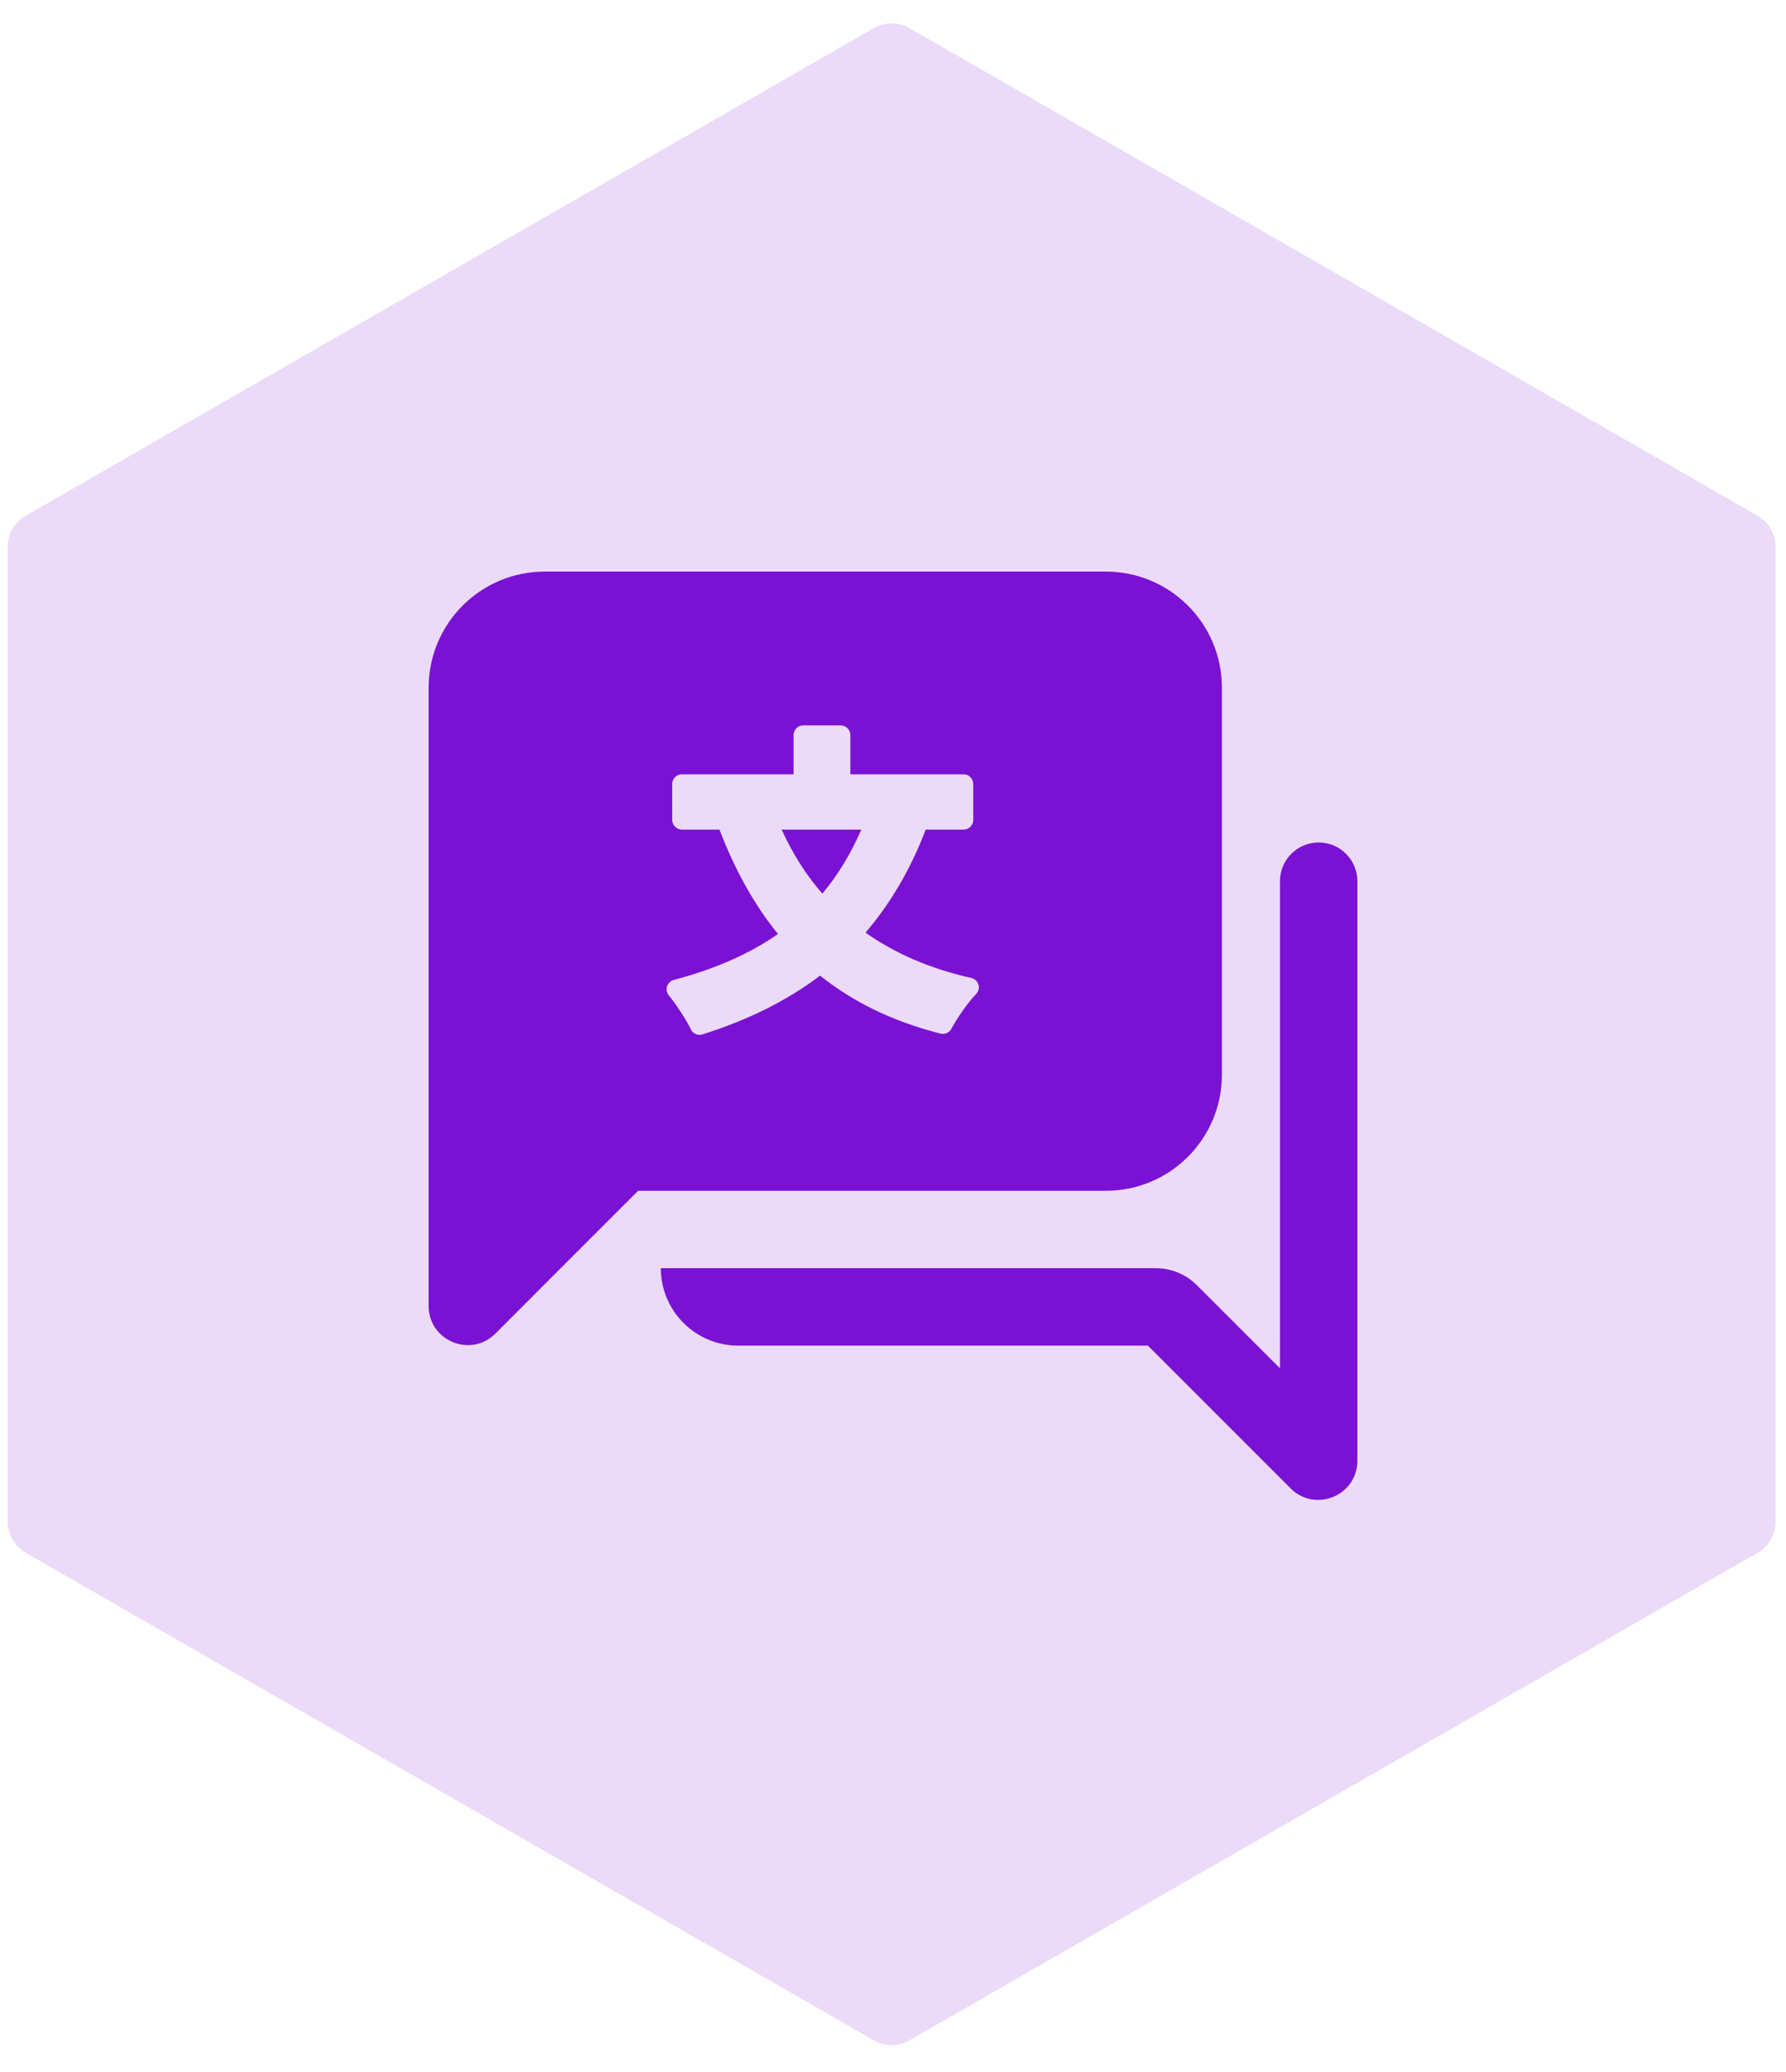 <svg width="50" height="58" viewBox="0 0 50 58" fill="none" xmlns="http://www.w3.org/2000/svg">
<g clip-path="url(#clip0_347_30836)">
<path opacity="0.15" d="M24.464 0.787C24.773 0.61 25.152 0.61 25.461 0.787L49.208 14.438C49.518 14.616 49.709 14.947 49.709 15.304V42.597C49.709 42.955 49.518 43.286 49.208 43.464L25.461 57.114C25.152 57.292 24.773 57.292 24.464 57.114L0.717 43.464C0.407 43.286 0.216 42.955 0.216 42.597V15.304C0.216 14.947 0.407 14.616 0.717 14.438L24.464 0.787Z" fill="#7A12D4"/>
<g clip-path="url(#clip1_347_30836)">
<path d="M23.021 25.015C22.56 24.485 22.183 23.885 21.882 23.222H24.113C23.816 23.908 23.453 24.502 23.021 25.015Z" fill="#7A12D4"/>
<path fill-rule="evenodd" clip-rule="evenodd" d="M15.25 16C13.455 16 12 17.455 12 19.25V36.557C12 37.532 13.178 38.02 13.868 37.331L17.865 33.333H30.958C32.753 33.333 34.208 31.878 34.208 30.083V19.25C34.208 17.455 32.753 16 30.958 16H15.25ZM22.487 20.305C22.337 20.305 22.216 20.427 22.216 20.576V21.675H19.089C18.94 21.675 18.819 21.796 18.819 21.945V22.951C18.819 23.1 18.94 23.222 19.089 23.222H20.141C20.569 24.333 21.102 25.311 21.78 26.145C20.981 26.702 20.009 27.128 18.864 27.43C18.775 27.453 18.704 27.521 18.675 27.609C18.647 27.697 18.666 27.793 18.725 27.864C18.922 28.103 19.228 28.568 19.337 28.808C19.393 28.933 19.534 28.996 19.665 28.955C20.929 28.556 22.021 28.021 22.959 27.31C23.872 28.041 24.982 28.59 26.328 28.933C26.45 28.964 26.576 28.908 26.635 28.797C26.782 28.518 27.097 28.058 27.323 27.831C27.393 27.761 27.42 27.659 27.392 27.564C27.364 27.469 27.288 27.397 27.191 27.375C26.023 27.114 25.044 26.68 24.23 26.107C24.923 25.299 25.485 24.348 25.916 23.222H26.976C27.126 23.222 27.247 23.1 27.247 22.951V21.945C27.247 21.796 27.126 21.675 26.976 21.675H23.806V20.576C23.806 20.427 23.685 20.305 23.535 20.305H22.487Z" fill="#7A12D4"/>
<path d="M35.833 24.667C35.833 24.068 36.318 23.583 36.917 23.583C37.515 23.583 38 24.068 38 24.667V40.891C38 41.865 36.821 42.353 36.132 41.664L32.135 37.667H20.667C19.47 37.667 18.5 36.697 18.5 35.5H32.359C32.79 35.5 33.203 35.671 33.508 35.976L35.833 38.301V24.667Z" fill="#7A12D4"/>
</g>
</g>
<defs>
<clipPath id="clip0_347_30836">
<rect width="50" height="58" fill="white"/>
</clipPath>
<clipPath id="clip1_347_30836">
<rect width="26" height="26" fill="white" transform="translate(12 16)"/>
</clipPath>
</defs>
</svg>
